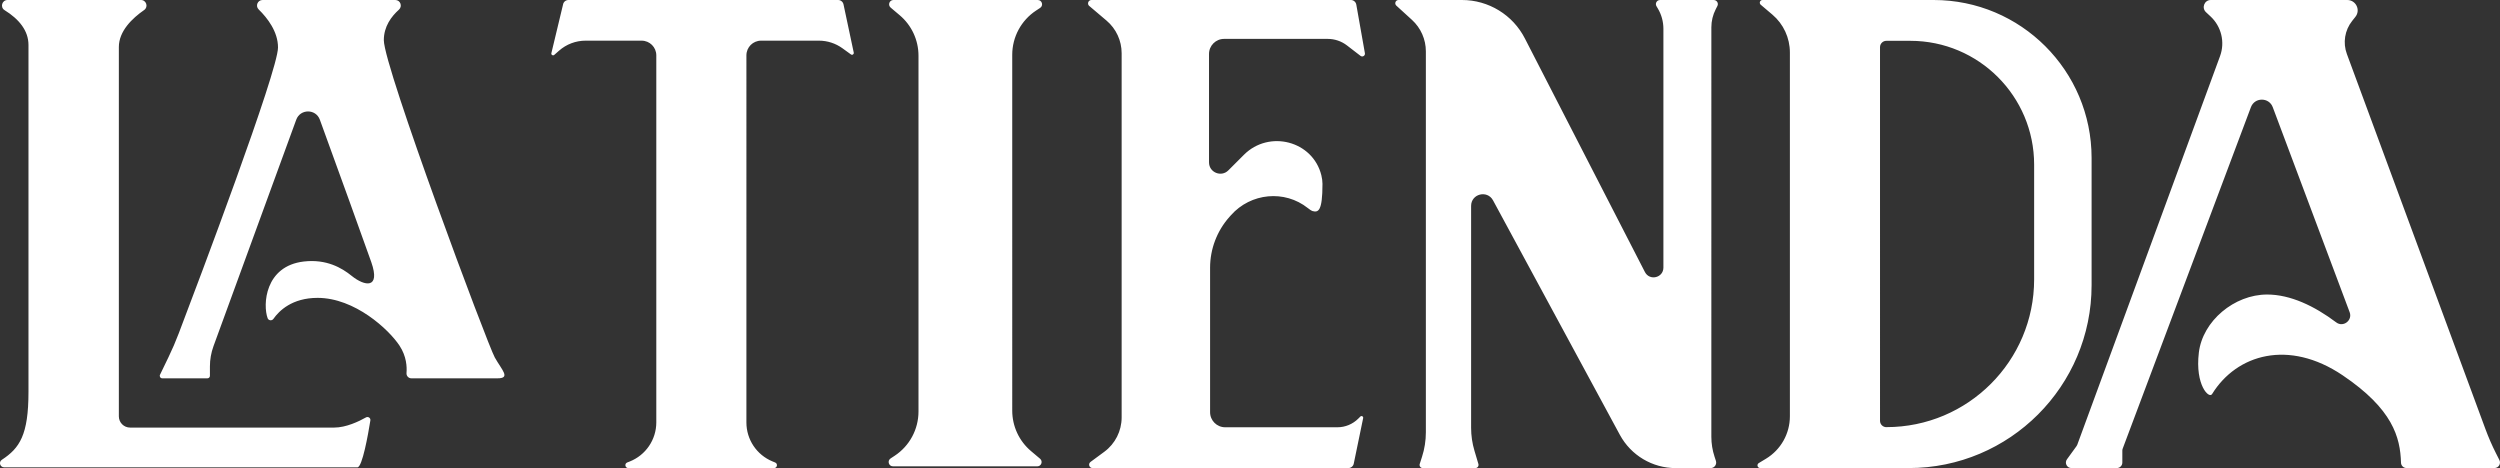 <?xml version="1.0" encoding="UTF-8"?> <svg xmlns="http://www.w3.org/2000/svg" id="Guides" version="1.1" viewBox="0 0 905.1 169.46"><rect x="0" y="0" width="905.1" height="169.46" fill="#333333" stroke="none"/><path d="M2.72,0h48.31c1.95,0,2.76,2.52,1.16,3.63-4.29,2.97-9.16,7.62-9.16,13.39v133.72c0,2.24,1.82,4.06,4.06,4.06h73.89c4.31,0,8.97-2.24,11.52-3.68.79-.44,1.73.21,1.59,1.1-.82,5.1-2.93,16.97-4.69,16.97H1.49c-1.47,0-2.06-1.92-.82-2.73,6.46-4.23,9.64-9,9.64-24.57V16.26c0-5.1-3.36-9.31-8.65-12.58C-.05,2.63.72,0,2.72,0h0ZM93.65,3.42c3.16,3.09,7,8.02,7,13.77,0,8.54-28.62,84.29-35.94,103.51-1.11,2.92-2.34,5.78-3.7,8.59l-3.08,6.38c-.29.6.15,1.3.81,1.3h16.36c.5,0,.9-.4.9-.9v-3.42c0-2.5.44-4.99,1.3-7.34l29.95-81.97c1.46-3.99,7.1-3.99,8.55,0,5.94,16.34,16.24,44.73,18.63,51.59,3.41,9.77-2.39,8.77-7.14,4.92-3.54-2.87-9.12-6.11-17.25-5.18-14.23,1.63-14.9,15.79-13.15,20.52.33.9,1.55,1.03,2.1.25,2.06-2.94,6.78-7.6,15.99-7.6,13.46,0,25.81,11.43,29.68,17.33,2.52,3.83,2.7,7.67,2.51,9.88-.09,1.04.74,1.92,1.77,1.92h31.11c4.98,0,1.66-2.95-.92-7.56S138.96,24.31,138.96,14.54c0-4.96,2.75-8.62,5.46-11.03C145.8,2.27,144.96,0,143.11,0h-48.06c-1.79,0-2.68,2.17-1.4,3.42h0ZM203.87,1.53l-4.25,17.71c-.15.61.58,1.05,1.05.63l1.73-1.52c2.66-2.34,6.07-3.63,9.61-3.63h20.28c2.94,0,5.32,2.38,5.32,5.32v132.88c0,6.27-3.85,11.9-9.69,14.19l-.83.32c-1.09.42-.78,2.04.38,2.04h52.76c1.16,0,1.47-1.59.4-2.03l-.98-.4c-5.7-2.35-9.42-7.91-9.42-14.08V20.04c0-2.94,2.38-5.32,5.32-5.32h20.93c3.06,0,6.04.97,8.52,2.76l3.08,2.23c.48.35,1.13-.08,1.01-.66l-3.71-17.47c-.2-.92-1.01-1.58-1.95-1.58h-97.63c-.92,0-1.73.63-1.94,1.53h0ZM375.09,3.83l1.48-.97c1.29-.85.69-2.86-.86-2.86h-52.26c-1.45,0-2.11,1.81-1,2.75l3.26,2.75c4.33,3.64,6.82,9.01,6.82,14.67v128.82c0,6.45-3.24,12.46-8.62,16.01l-1.48.97c-1.29.85-.69,2.86.86,2.86h52.26c1.45,0,2.11-1.81,1-2.75l-3.26-2.75c-4.33-3.64-6.82-9.01-6.82-14.67V19.84c0-6.45,3.24-12.46,8.62-16.01h0ZM394.37,2.17l6.24,5.29c3.47,2.94,5.47,7.26,5.47,11.81v131.85c0,4.91-2.33,9.53-6.29,12.45l-4.98,3.67c-.96.71-.46,2.22.73,2.22h92.61c.95,0,1.77-.67,1.96-1.59l3.41-16.51c.12-.59-.6-.98-1.02-.55l-.74.74c-2.01,2.01-4.73,3.14-7.57,3.14h-40.63c-3.02,0-5.46-2.45-5.46-5.46v-52.29c0-6.78,2.49-13.33,6.99-18.39l.58-.65c7.15-8.05,19.4-9.26,27.83-2.56.74.59,1.31.97,1.63,1.06,2.12.58,3.66.19,3.66-9.84,0-1-.15-2.05-.41-3.11-3.1-12.48-18.92-16.51-28.02-7.42l-5.65,5.65c-2.58,2.58-7,.75-7-2.9V19.54c0-3.02,2.45-5.46,5.46-5.46h37.51c2.52,0,4.98.83,6.98,2.37l4.91,3.78c.72.55,1.74-.07,1.58-.96l-3.12-17.62c-.17-.95-1-1.65-1.97-1.65h-93.91c-1.15,0-1.67,1.43-.8,2.17h0ZM505.53,2.04l5.66,5.16c3.2,2.92,5.03,7.06,5.03,11.39v137.9c0,3.03-.47,6.04-1.4,8.92l-.82,2.55c-.24.75.32,1.51,1.1,1.51h19.03c.78,0,1.33-.75,1.11-1.49l-1.42-4.77c-.81-2.71-1.22-5.52-1.22-8.34v-80.32c0-4.38,5.85-5.86,7.94-2.01l45.91,84.88c4.02,7.43,11.78,12.05,20.22,12.05h12.66c1.36,0,2.32-1.33,1.9-2.62l-.5-1.53c-.76-2.31-1.15-4.73-1.15-7.17V9.89c0-2.27.54-4.5,1.57-6.52l.62-1.21c.5-.98-.21-2.15-1.32-2.15h-19.47c-1.15,0-1.86,1.25-1.27,2.24l.47.79c1.34,2.23,2.04,4.79,2.04,7.39v86.44c0,3.71-4.99,4.92-6.69,1.62l-43.44-84.53C547.72,5.38,538.91,0,529.29,0h-22.97c-1.07,0-1.58,1.32-.79,2.04h0ZM637.46,1.72l4.22,3.58c4.02,3.41,6.33,8.42,6.33,13.69v131.73c0,6.28-3.28,12.11-8.66,15.36l-2.6,1.57c-.84.51-.48,1.81.51,1.81h53.76c36.57,0,66.22-29.65,66.22-66.22v-46.08C757.23,25.59,731.63,0,700.06,0h-61.97c-.91,0-1.32,1.13-.63,1.72h0ZM682.94,154.65h0c-1.27,0-2.3-1.03-2.3-2.3V17.08c0-1.27,1.03-2.3,2.3-2.3h8.68c24.76,0,44.82,20.07,44.82,44.82v41.54c0,29.55-23.95,53.5-53.5,53.5h0ZM749.94,169.46h16.43c1.1,0,2-.89,2-2v-4.34c0-.24.04-.48.13-.7l46.42-123.61c1.37-3.65,6.54-3.65,7.91,0l27.84,74.23c1.11,2.96-2.34,5.58-4.86,3.68-7.91-5.95-16.62-10.09-25.02-10.09-11.86,0-23.35,9.55-24.72,21.03-1.41,11.83,3.75,16.88,4.81,14.98,8.9-14.4,27.75-19.91,47.23-6.78,18.19,12.26,20.88,22.49,21.15,31.65.03,1.08.91,1.94,1.99,1.94h31.85c1.49,0,2.45-1.57,1.78-2.9l-1.27-2.51c-1.43-2.83-2.69-5.74-3.79-8.72l-50.16-135.78c-1.5-4.05-.77-8.59,1.92-11.97l1.16-1.46C854.72,3.65,852.96,0,849.8,0h-49.41c-2.32,0-3.43,2.84-1.73,4.42l1.62,1.51c3.95,3.66,5.32,9.34,3.46,14.4l-51.69,140.7c-.06.17-.15.34-.26.48l-3.47,4.78c-.96,1.32-.01,3.17,1.62,3.17h0Z" fill="#fff"></path></svg> 